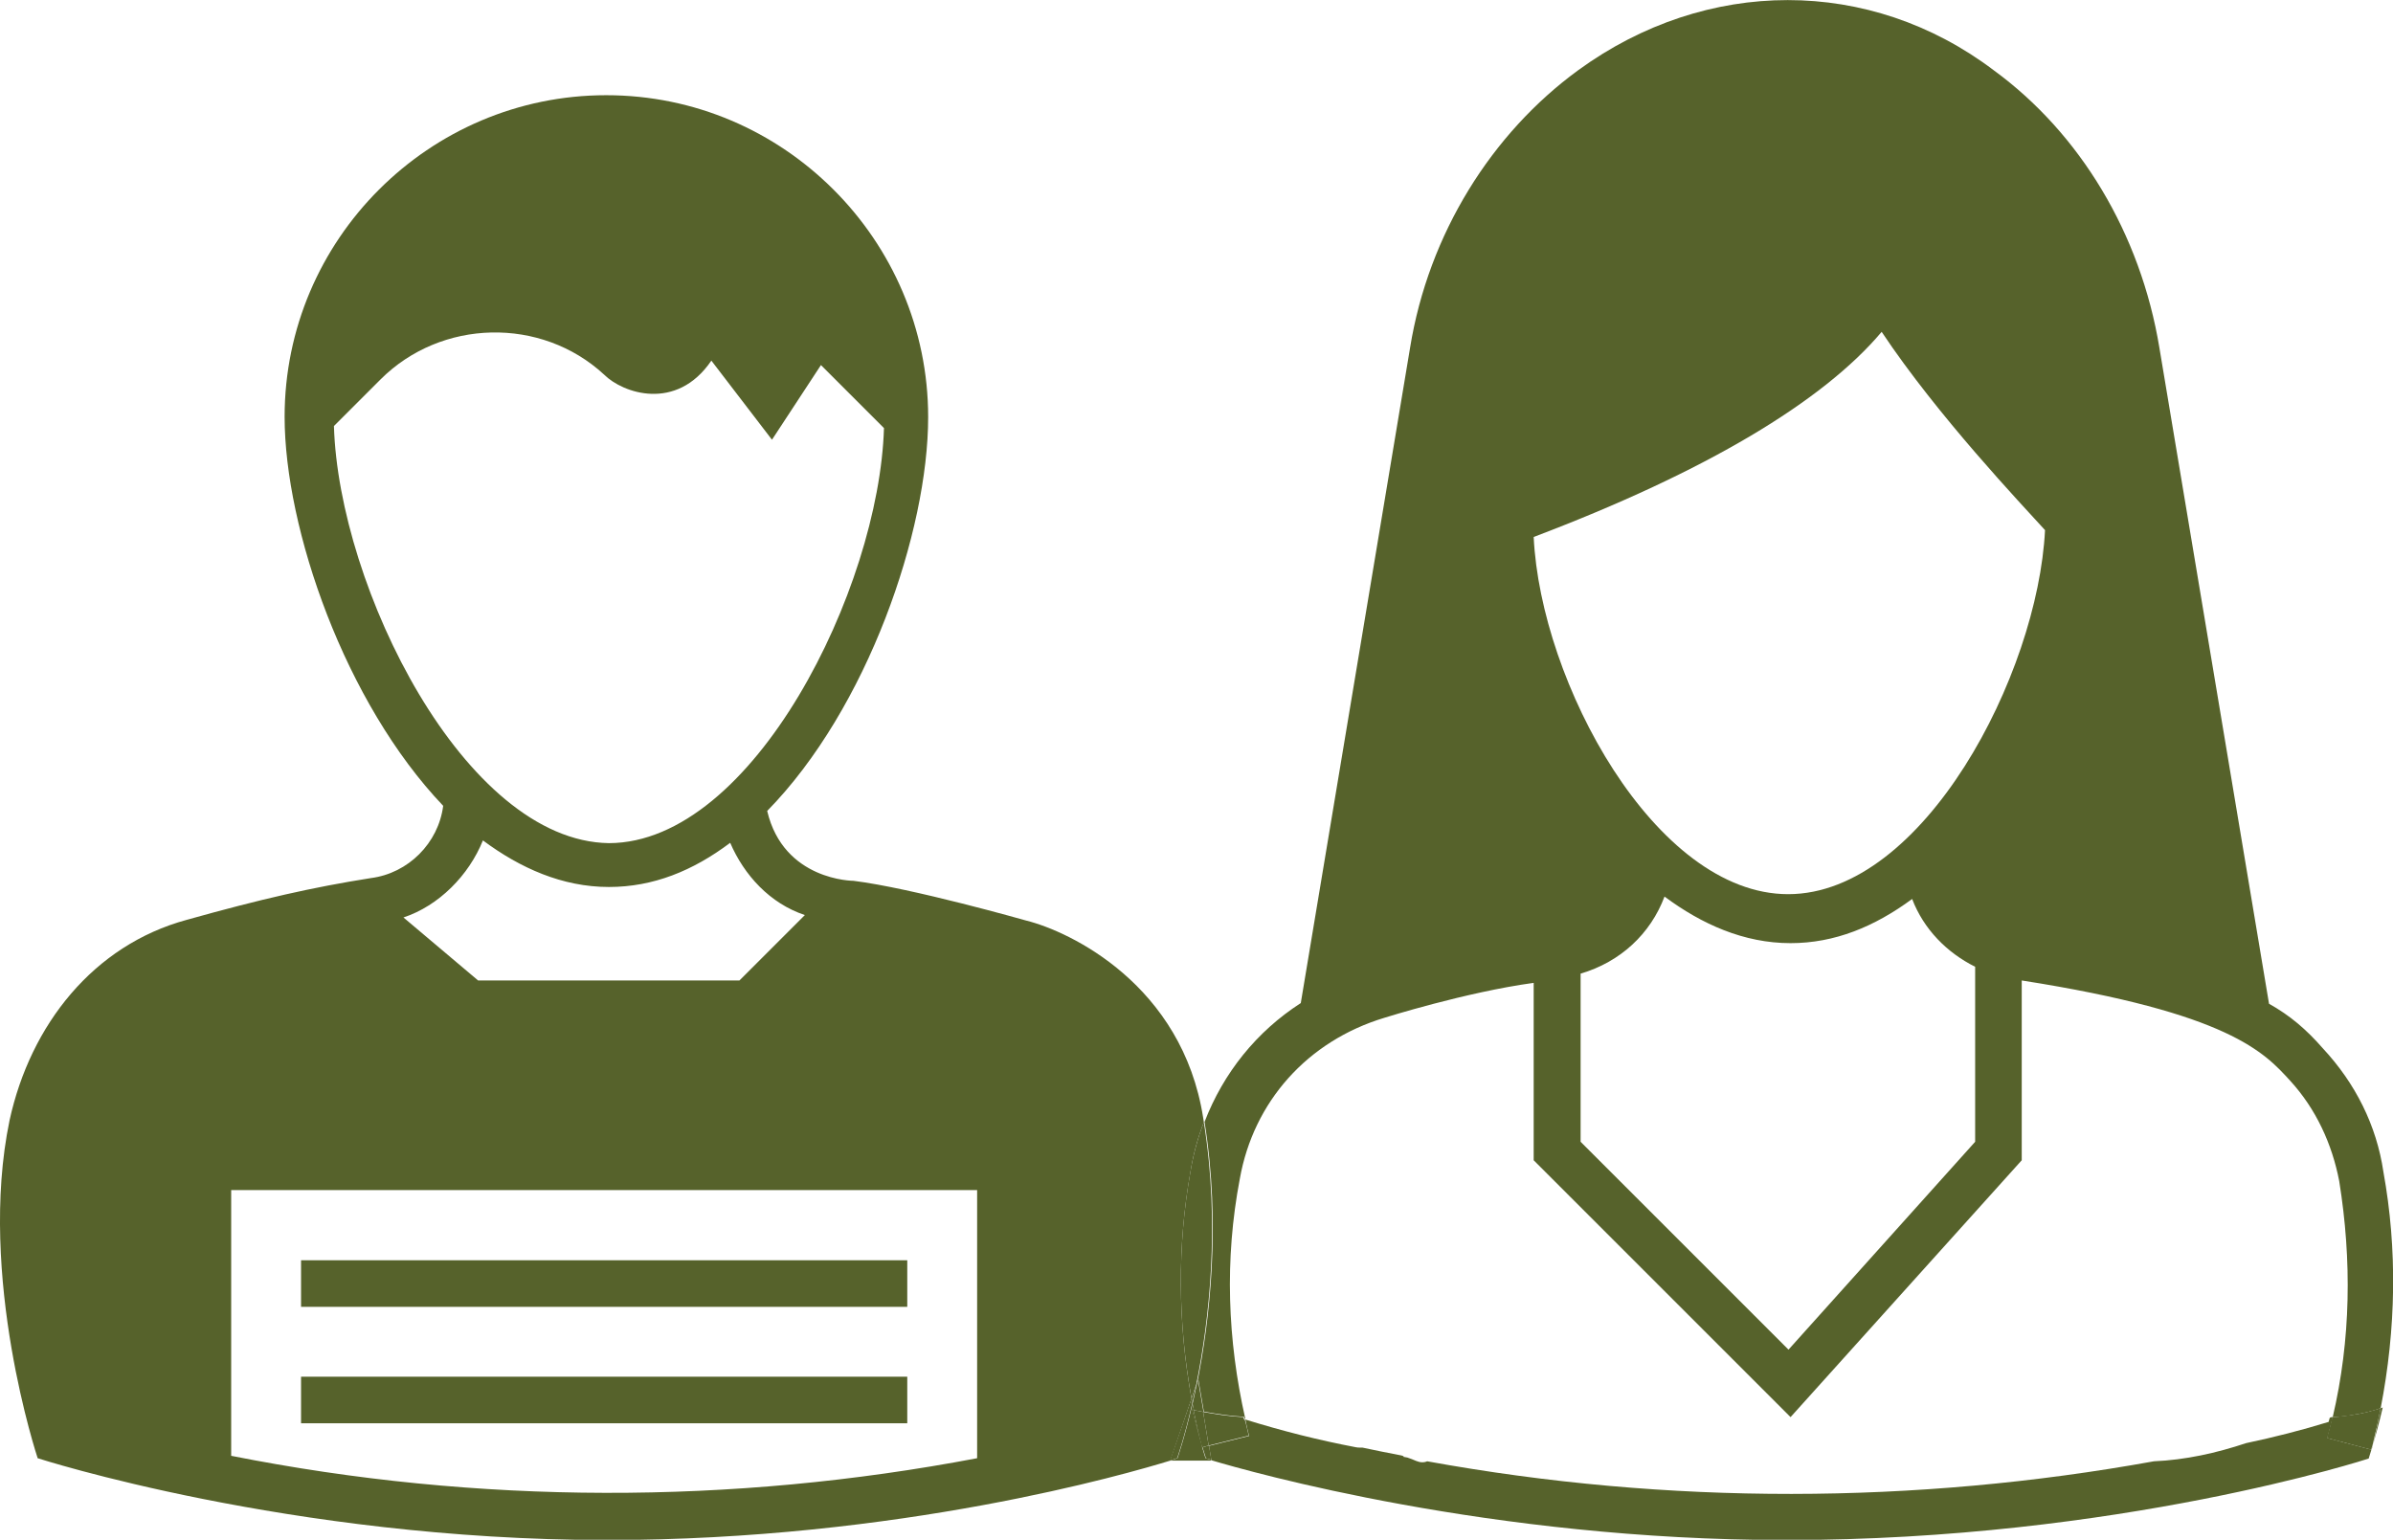 <svg xmlns="http://www.w3.org/2000/svg" xmlns:xlink="http://www.w3.org/1999/xlink" id="Layer_1" x="0px" y="0px" viewBox="0 0 698.7 449.6" style="enable-background:new 0 0 698.7 449.6;" xml:space="preserve"> <style type="text/css"> .st0{fill:#30499B;} .st1{fill:#56622B;} </style> <g> <g id="XMLID_7_"> <g> <path class="st1" d="M351.3,326.4c0.1,0.4,0.1,0.9,0.2,1.3c-1.8,4.6-3.1,9.4-3.9,14.4c-3.9,21.9-3.7,44.2,0.3,66.3l-6.2,18.1h0 c-12.4,3.8-78.9,23.2-164.7,23.2C84.5,449.6,11,425.8,11,425.8s-17.7-53.1-8.2-98.7c6.1-27.9,24.5-51.1,51.7-58.5 c21.8-6.1,36.7-9.5,53.8-12.2c10.9-1.4,19.7-10.2,21.1-21.1c-14.3-15-25.9-35.2-33.9-55.8c-8-20.6-12.4-41.5-12.4-57.8 c0-51.7,42.2-93.9,93.9-93.9c25.9,0,49.3,10.5,66.4,27.6c17,17,27.6,40.5,27.6,66.4c0,33.3-17.7,85.1-47,115 c4.8,20.4,25.2,20.4,25.2,20.4c17,2.1,50.4,11.6,50.4,11.6C312.5,272,345.2,287.6,351.3,326.4z M285.3,425.8v-78.3H67.5v77.6 C139.6,439.4,213.8,439.4,285.3,425.8z M258.1,125l-18.4-18.4l-14.3,21.8l-17.7-23.1c-10.2,15-25.9,9.5-31.3,4.1 c-18.4-17-47.6-16.3-65.3,1.4l-13.6,13.6c1.4,47,38.1,121.2,80.3,121.8C219.9,246.1,256.7,171.9,258.1,125z M215.9,286.3 l19.1-19.1c-10.2-3.4-17.7-11.6-21.8-21.1c-10.9,8.2-22.5,12.9-35.4,12.9c-13.6,0-25.9-5.5-36.8-13.6 c-4.1,10.2-12.9,19.1-23.2,22.5l21.8,18.4H215.9z"></path> <path class="st1" d="M522.8,275.4c-13.6,0-25.9-5.5-36.8-13.6c-4.1,10.9-12.9,19.1-24.5,22.5v49.1l60.7,60.7l54.5-60.7v-51.1 c-8.2-4.1-15-10.9-18.4-19.8C547.3,270.6,535.7,275.4,522.8,275.4z M411.7,101.6c5.4-33.4,23.9-62.7,49.1-81.1 c37.5-27.3,85.2-27.3,121.3,0c25.2,18.4,42.9,47.7,48.4,81.1l32,191.5c6.1,3.4,10.9,7.5,15.7,13c9.5,10.2,15.7,22.5,17.7,36.1 c4.1,22.6,3.7,45.8-0.8,69c-2.5,0.9-5.2,1.5-7.8,1.9c-2,0.4-4.1,0.6-6.2,0.7c5.3-22.6,5.6-45.8,1.9-68.9 c-2.1-10.9-6.8-21.1-14.3-29.3c-7.5-8.2-17.7-19.8-78.4-29.3v52.5l-67.5,75l-75-75v-51.8c-19.8,2.7-43.6,10.2-43.6,10.2 c-22.5,6.8-38.2,24.5-42.2,47c-4.5,23.6-3.6,47.1,1.6,70.1c-0.1,0-0.2-0.1-0.3-0.1l-0.1-0.5c-4-0.2-7.8-0.8-11.7-1.5l-1.6-9.3 l-0.4,1.2c3.7-18.4,7-46.5,2.2-76.5c5.5-14.3,15.2-26.4,28.1-34.7L411.7,101.6z M447.8,156.8c2,42.3,35.4,104.3,74.3,104.3 c39.5,0,72.9-64.1,75-106.3c-6.8-7.5-31.4-33.4-47.7-57.9C532.3,117.2,498.2,137.7,447.8,156.8z"></path> <path class="st1" d="M695.1,411.2c0.2-0.1,0.4-0.1,0.6-0.2c-1.1,4.8-2.2,8.5-2.9,11.1C693.7,418.4,694.4,414.8,695.1,411.2z"></path> <path class="st1" d="M695.1,411.2c-0.7,3.6-1.5,7.2-2.4,10.9c-0.1,0.4-0.3,0.8-0.4,1.2l-12.9-3.4c0.6-2,1.1-4,1.6-6.1 c2.1-0.1,4.2-0.4,6.2-0.7C690,412.7,692.6,412,695.1,411.2z"></path> <path class="st1" d="M692.8,422c-0.1,0.4-0.2,0.8-0.3,1.2l-0.1,0C692.5,422.9,692.6,422.5,692.8,422z"></path> <path class="st1" d="M681.1,413.8c-0.5,2-1,4.1-1.6,6.1l12.9,3.4c-0.5,1.7-0.8,2.6-0.8,2.6s-72.9,23.8-170.1,23.8 c-86.3,0-156.4-19.9-167.8-23.3l-0.7-4.2l11.7-2.9c-0.4-1.6-0.8-3.2-1.1-4.8c11,3.4,21.3,6,32.3,8.1v0c0.4,0.1,0.8,0.1,1.2,0.1 c0.2,0,0.5,0,0.7,0c3.8,0.8,7.6,1.6,11.4,2.3c0.2,0.1,0.4,0.1,0.6,0.2v0.2c0.4,0.1,0.7,0.1,1.1,0.2c0.9,0.3,1.7,0.6,2.6,1 c1.2,0.5,2.3,0.5,3.2,0.1c70.4,12.8,142.5,12.6,212.2,0c9.2-0.4,18.2-2.4,26.9-5.3c8.1-1.7,16.3-3.8,24.1-6.2l0.3-1.1 C680.4,413.8,680.7,413.8,681.1,413.8z"></path> <path class="st1" d="M364.6,419.2l-11.7,2.9l-1.6-9.8c3.9,0.7,7.8,1.3,11.7,1.5l0.1,0.5c0.1,0,0.2,0.1,0.3,0.1 C363.9,415.9,364.2,417.6,364.6,419.2z"></path> <path class="st1" d="M353,422.1l0.7,4.2c-1.1-0.3-1.6-0.5-1.6-0.5s-0.4-1.2-1-3.2L353,422.1z"></path> <path class="st1" d="M351.3,412.3l1.6,9.8l-1.9,0.5c-0.1-0.2-0.1-0.4-0.2-0.6c0,0,0,0,0,0c-0.9-3.4-1.6-6.8-2.3-10.2 C349.5,411.9,350.4,412.1,351.3,412.3z"></path> <path class="st1" d="M351.5,327.7c4.8,30,1.5,58.1-2.2,76.5l0,0l-1.4,4.1c-4-22-4.2-44.4-0.3-66.3 C348.4,337.2,349.7,332.3,351.5,327.7z"></path> <path class="st1" d="M349.8,403l1.6,9.3c-0.9-0.2-1.9-0.4-2.8-0.5c-0.1-0.6-0.3-1.3-0.4-1.9c0,0,0,0,0,0c0.4-1.7,0.8-3.6,1.2-5.5 l0,0L349.8,403z"></path> <path class="st1" d="M351,422.6L351,422.6c-0.1-0.2-0.1-0.4-0.2-0.6C350.9,422.2,351,422.4,351,422.6z"></path> <path class="st1" d="M347.9,408.4l1.4-4.1c-0.4,2-0.8,3.8-1.2,5.5C348.1,409.3,348,408.9,347.9,408.4z"></path> <path class="st1" d="M348.5,411.7c0.7,3.4,1.4,6.8,2.3,10.2c-0.7-2.4-1.7-6-2.8-10.4C348.2,411.6,348.4,411.7,348.5,411.7z"></path> <path class="st1" d="M347.9,408.4c0.1,0.5,0.2,0.9,0.2,1.4c0,0,0,0,0,0c-2.3,10.1-4.4,16-4.4,16s-0.7,0.2-2.1,0.7h0L347.9,408.4z "></path> <path class="st1" d="M343.8,425.8c0,0,2.1-6,4.4-16c0.1,0.7,0.2,1.3,0.4,1.9c-0.2,0-0.3-0.1-0.5-0.1c1.1,4.4,2.1,7.9,2.8,10.4 c0,0,0,0,0,0c0,0.2,0.1,0.4,0.1,0.6l0,0c0.6,2.1,1,3.2,1,3.2s0.6,0.2,1.6,0.5l0,0.2h-12C343.1,426,343.8,425.8,343.8,425.8z"></path> <rect x="87.9" y="402" class="st1" width="177" height="13.6"></rect> <rect x="87.9" y="368" class="st1" width="177" height="13.6"></rect> </g> </g> </g> </svg>